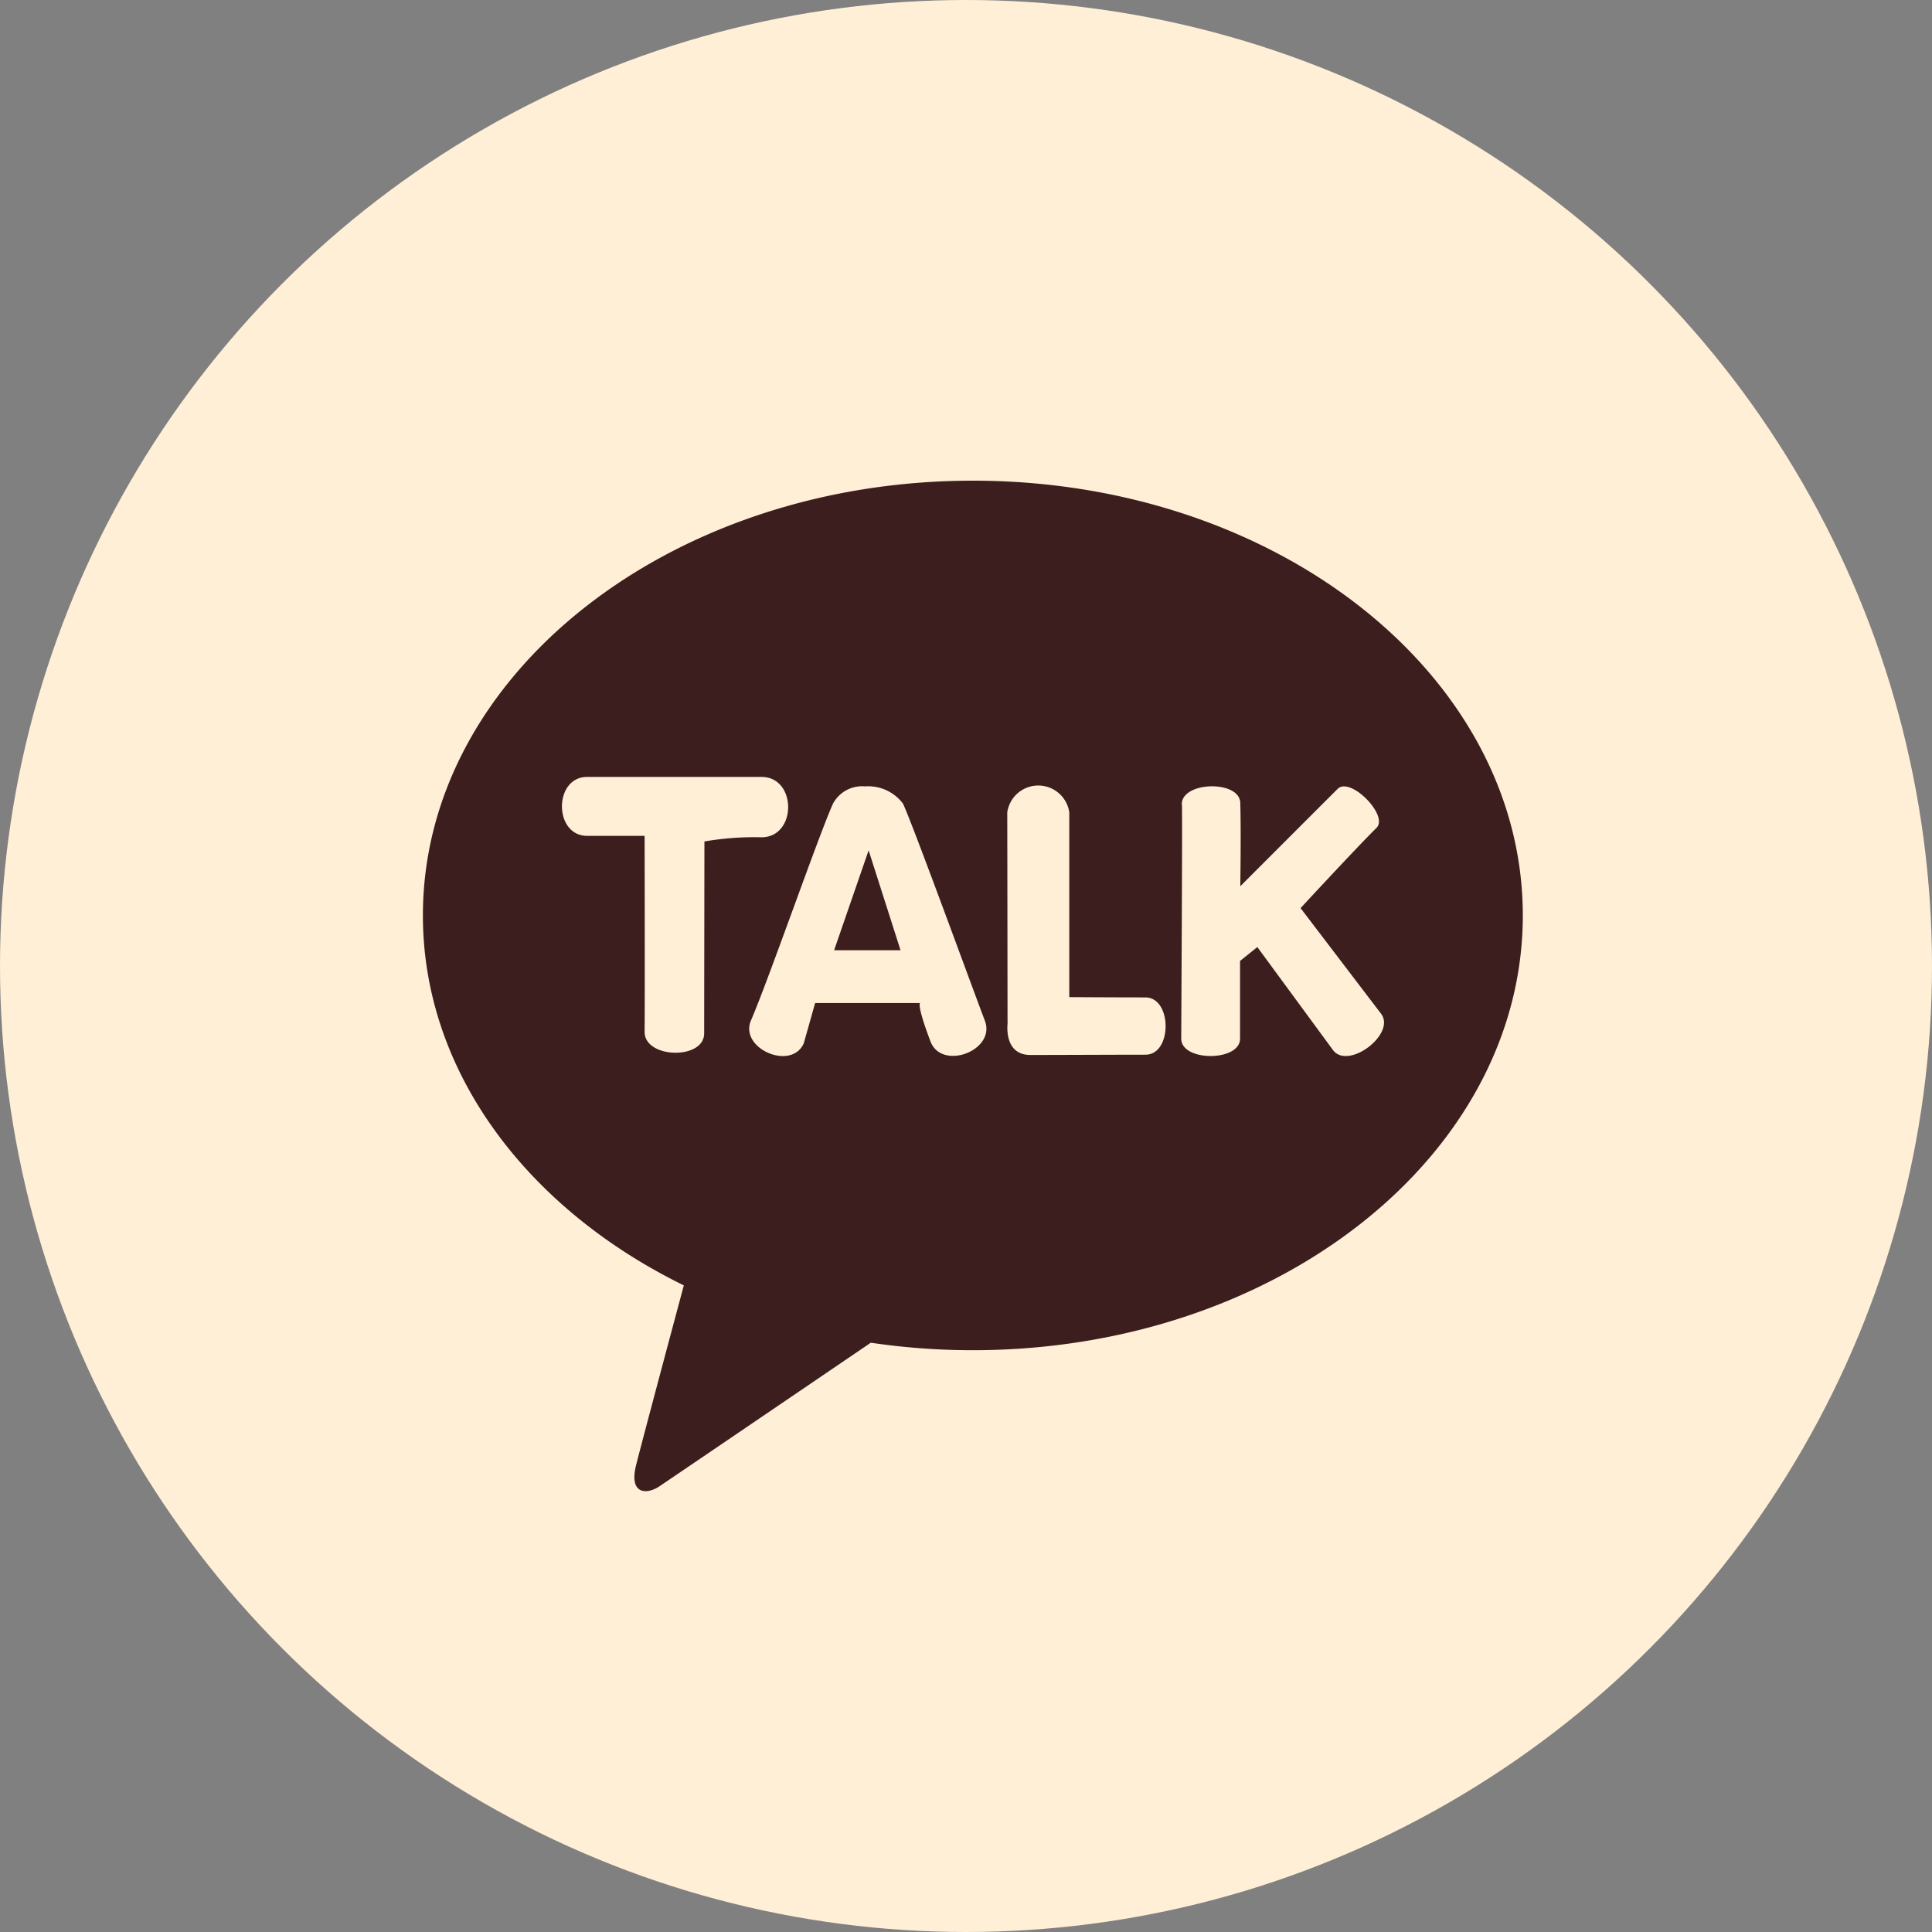 <svg xmlns="http://www.w3.org/2000/svg" xmlns:xlink="http://www.w3.org/1999/xlink" width="74" height="74" viewBox="0 0 74 74">
  <rect x="0" y="0" width="74" height="74" fill="#808080" stroke="none"/>
  <defs>
    <clipPath id="clip-path">
      <rect id="사각형_8824" data-name="사각형 8824" width="45" height="41" transform="translate(2.177 8.172)" fill="#3c1e1e"/>
    </clipPath>
  </defs>
  <g id="그룹_110948" data-name="그룹 110948" transform="translate(-1798 -870)">
    <circle id="타원_4" data-name="타원 4" cx="37" cy="37" r="37" transform="translate(1798 870)" fill="#ffefd6"/>
    <g id="그룹_110726" data-name="그룹 110726" transform="translate(1810.823 878.828)">
      <path id="패스_29404" data-name="패스 29404" d="M29,34.76l-1.223-3.826L26.455,34.76Z" transform="translate(-7.33 -7.191)" fill="#3c1e1e"/>
      <g id="그룹_22742" data-name="그룹 22742" transform="translate(0 0)" clip-path="url(#clip-path)">
        <path id="패스_29405" data-name="패스 29405" d="M26.968,12.453C15.334,12.453,5.9,19.909,5.9,29.106c0,5.986,4,11.233,9.994,14.169-.441,1.644-1.595,5.957-1.827,6.881-.286,1.146.419,1.129.882.822.363-.242,5.773-3.919,8.107-5.507a26.543,26.543,0,0,0,3.909.287c11.633,0,21.064-7.455,21.064-16.652S38.6,12.453,26.968,12.453m8,12.406c-.013-.461.58-.7,1.159-.7.542,0,1.07.208,1.081.64.032,1.135,0,3.188,0,3.188s3.266-3.269,3.731-3.731c.481-.478,1.965,1.018,1.486,1.495-.823.817-2.908,3.074-2.908,3.074L42.6,32.87c.584.773-1.257,2.167-1.839,1.395l-2.9-3.948-.662.531s0,1.951,0,2.978c0,.884-2.253.886-2.253,0,0-.562.048-8.133.027-8.969m-10.686-.038c.387.831,2.522,6.692,3.138,8.32.432,1.14-1.652,1.93-2.084.791-.534-1.407-.4-1.47-.4-1.47l-4.018,0L20.489,34c-.47,1.077-2.489.2-2.021-.878.648-1.491,2.6-7.108,3.14-8.3a1.268,1.268,0,0,1,1.231-.66,1.665,1.665,0,0,1,1.448.66M18.867,23.8c1.365,0,1.363,2.313,0,2.312a11.212,11.212,0,0,0-2.184.16l-.01,7.35c0,1.024-2.278.971-2.281-.053.013-1.405,0-7.512,0-7.512h-2.2c-1.286,0-1.289-2.257,0-2.257Zm9.426,9.423s-.006-6.152-.011-8.063a1.2,1.2,0,0,1,2.376,0c0,1.383,0,7.074,0,7.074s1.882.011,2.913.011,1.038,2.194.006,2.194-3.36.011-4.407.011-.873-1.223-.873-1.223" transform="translate(-2.525 -2.87)" fill="#3c1e1e"/>
      </g>
    </g>
  </g>
</svg>
